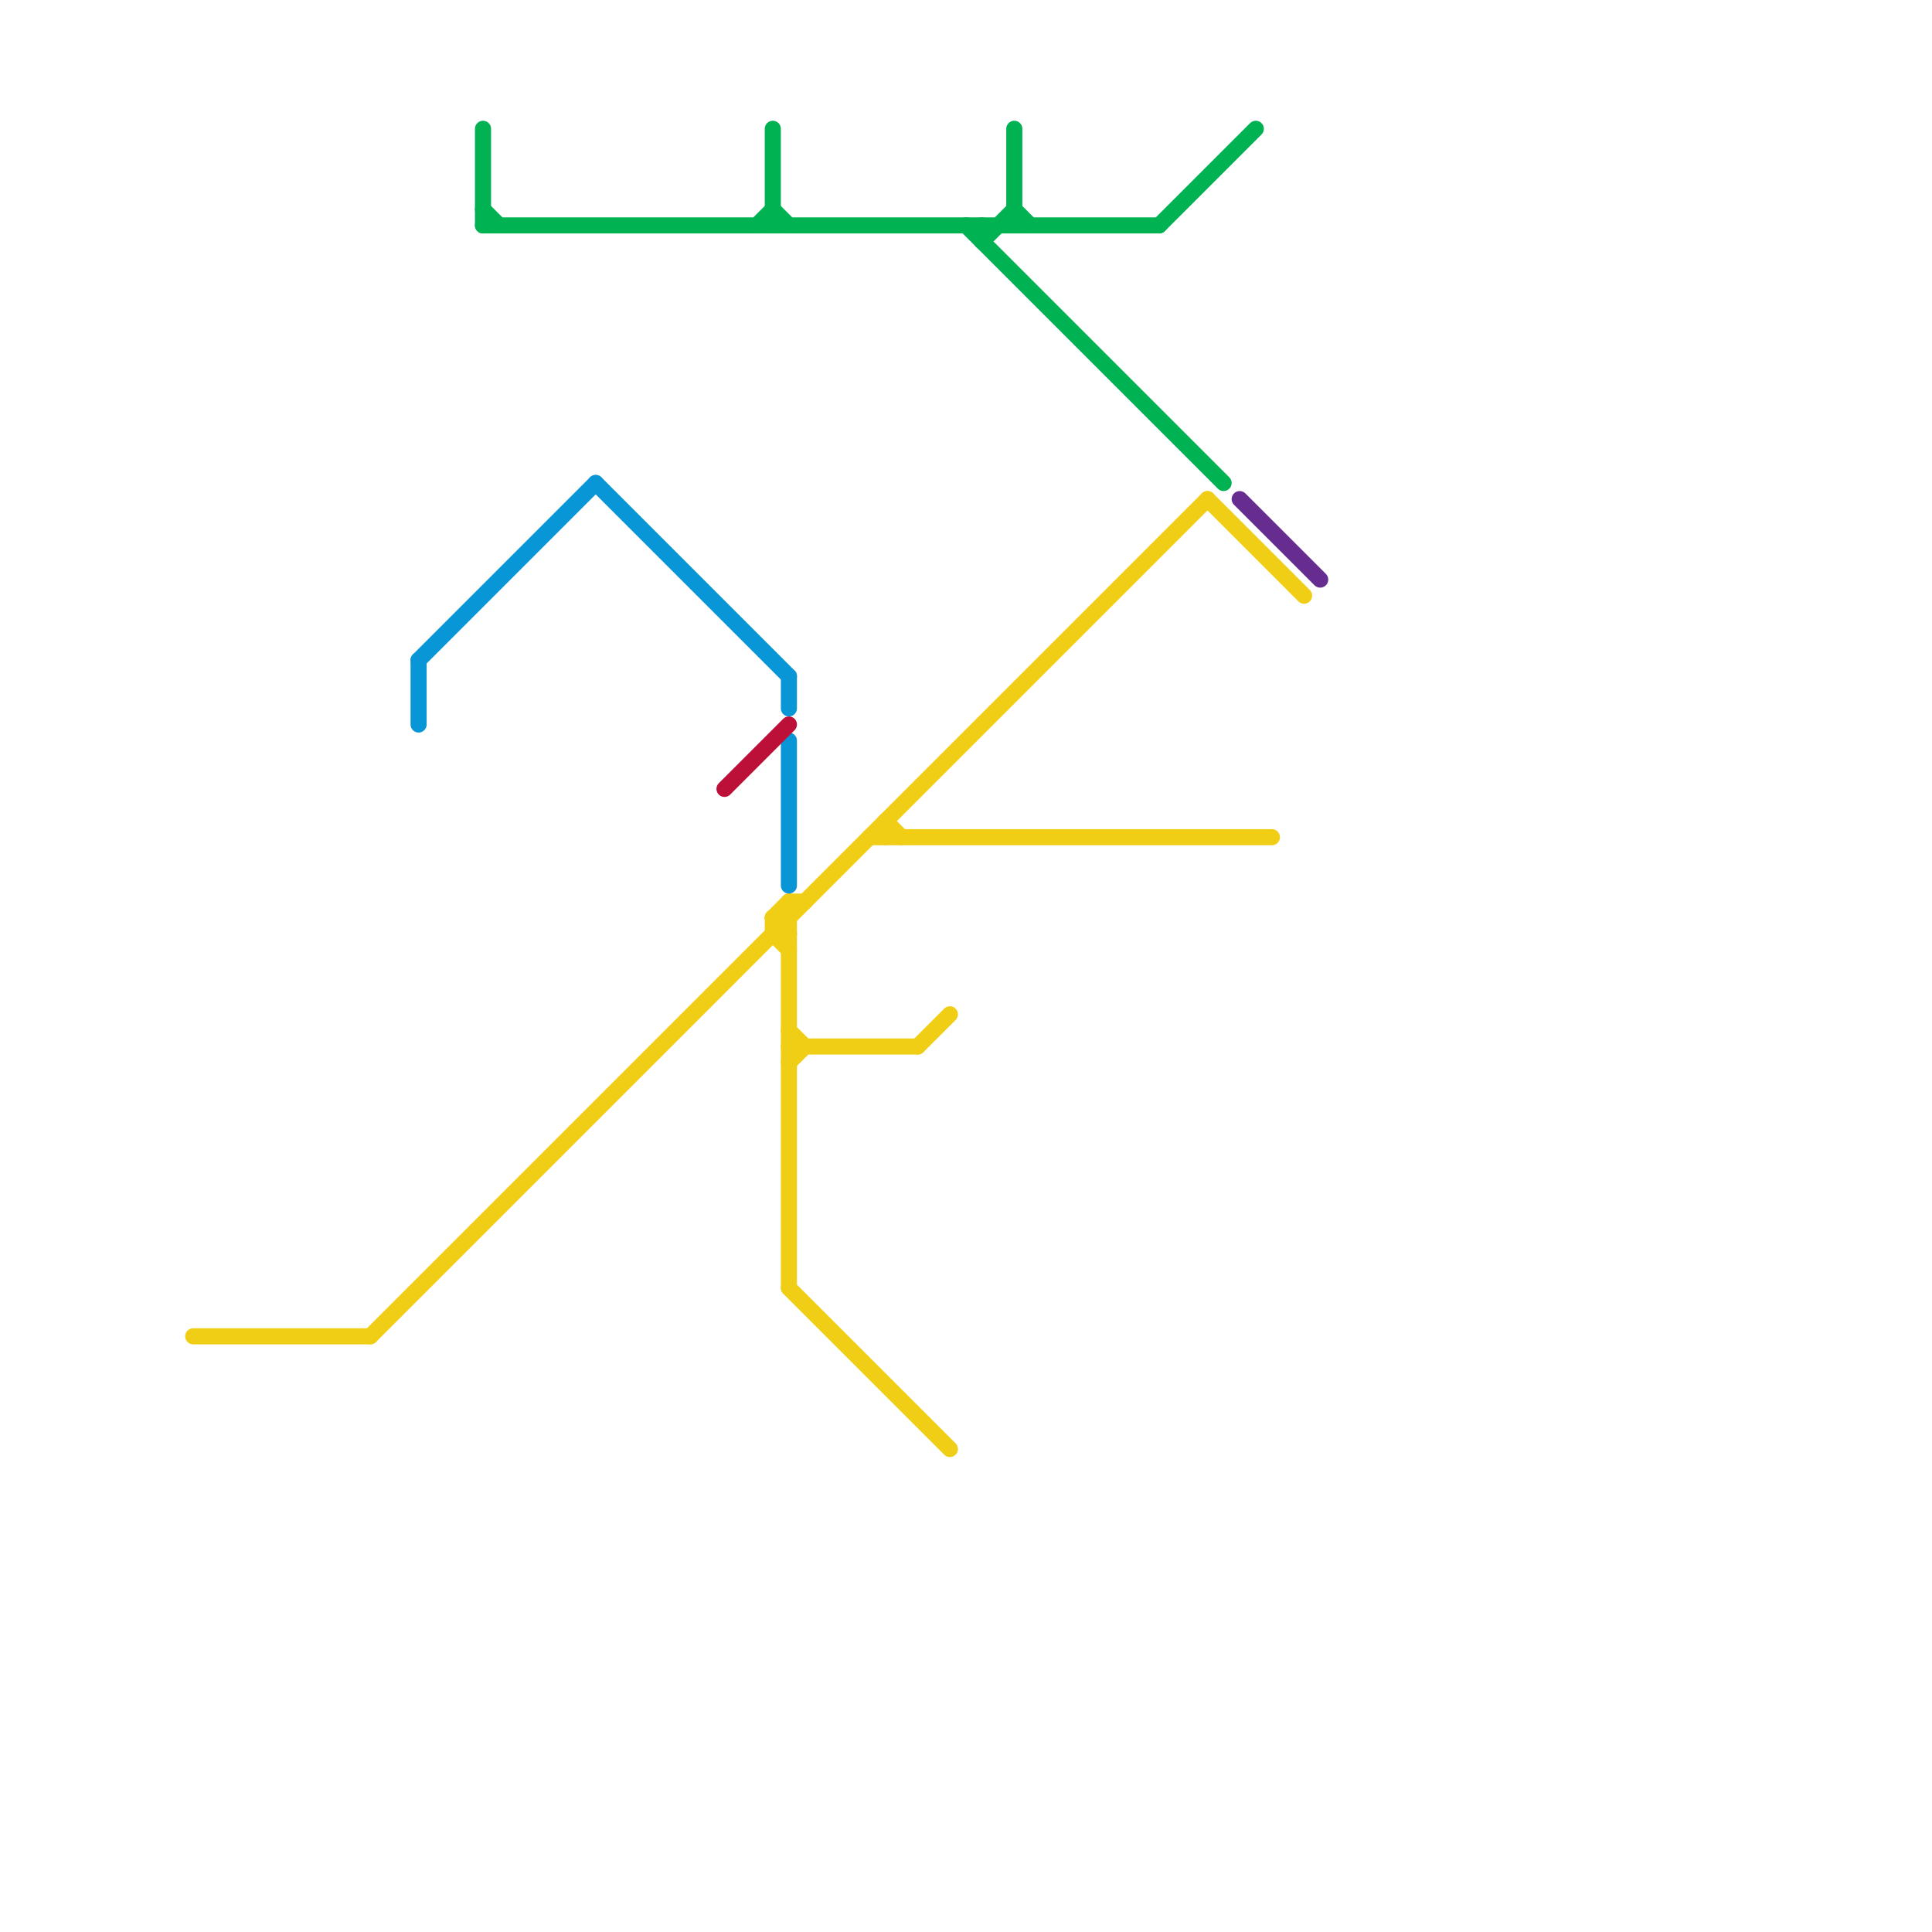 
<svg version="1.1" xmlns="http://www.w3.org/2000/svg" viewBox="0 0 120 120">
<style>text { font: 1px Helvetica; font-weight: 600; white-space: pre; dominant-baseline: central; } line { stroke-width: 1; fill: none; stroke-linecap: round; stroke-linejoin: round; } .c0 { stroke: #f0ce15 } .c1 { stroke: #0896d7 } .c2 { stroke: #00b251 } .c3 { stroke: #bd1038 } .c4 { stroke: #662c90 }</style><defs><g id="wm-xf"><circle r="1.2" fill="#000"/><circle r="0.9" fill="#fff"/><circle r="0.6" fill="#000"/><circle r="0.3" fill="#fff"/></g><g id="wm"><circle r="0.6" fill="#000"/><circle r="0.3" fill="#fff"/></g></defs><line class="c0" x1="48" y1="58" x2="49" y2="59"/><line class="c0" x1="55" y1="51" x2="56" y2="52"/><line class="c0" x1="23" y1="83" x2="75" y2="31"/><line class="c0" x1="49" y1="56" x2="49" y2="80"/><line class="c0" x1="48" y1="57" x2="49" y2="58"/><line class="c0" x1="54" y1="52" x2="79" y2="52"/><line class="c0" x1="49" y1="65" x2="57" y2="65"/><line class="c0" x1="48" y1="58" x2="49" y2="58"/><line class="c0" x1="55" y1="51" x2="55" y2="52"/><line class="c0" x1="49" y1="80" x2="59" y2="90"/><line class="c0" x1="49" y1="56" x2="50" y2="56"/><line class="c0" x1="48" y1="57" x2="49" y2="57"/><line class="c0" x1="12" y1="83" x2="23" y2="83"/><line class="c0" x1="49" y1="66" x2="50" y2="65"/><line class="c0" x1="75" y1="31" x2="81" y2="37"/><line class="c0" x1="48" y1="57" x2="49" y2="56"/><line class="c0" x1="48" y1="57" x2="48" y2="58"/><line class="c0" x1="57" y1="65" x2="59" y2="63"/><line class="c0" x1="49" y1="64" x2="50" y2="65"/><line class="c1" x1="26" y1="41" x2="26" y2="45"/><line class="c1" x1="37" y1="30" x2="49" y2="42"/><line class="c1" x1="49" y1="46" x2="49" y2="55"/><line class="c1" x1="49" y1="42" x2="49" y2="44"/><line class="c1" x1="26" y1="41" x2="37" y2="30"/><line class="c2" x1="72" y1="14" x2="78" y2="8"/><line class="c2" x1="63" y1="13" x2="64" y2="14"/><line class="c2" x1="30" y1="8" x2="30" y2="14"/><line class="c2" x1="30" y1="14" x2="72" y2="14"/><line class="c2" x1="60" y1="14" x2="76" y2="30"/><line class="c2" x1="47" y1="14" x2="48" y2="13"/><line class="c2" x1="61" y1="15" x2="63" y2="13"/><line class="c2" x1="48" y1="8" x2="48" y2="14"/><line class="c2" x1="61" y1="14" x2="61" y2="15"/><line class="c2" x1="30" y1="13" x2="31" y2="14"/><line class="c2" x1="48" y1="13" x2="49" y2="14"/><line class="c2" x1="63" y1="8" x2="63" y2="14"/><line class="c3" x1="45" y1="49" x2="49" y2="45"/><line class="c4" x1="77" y1="31" x2="82" y2="36"/>
</svg>
